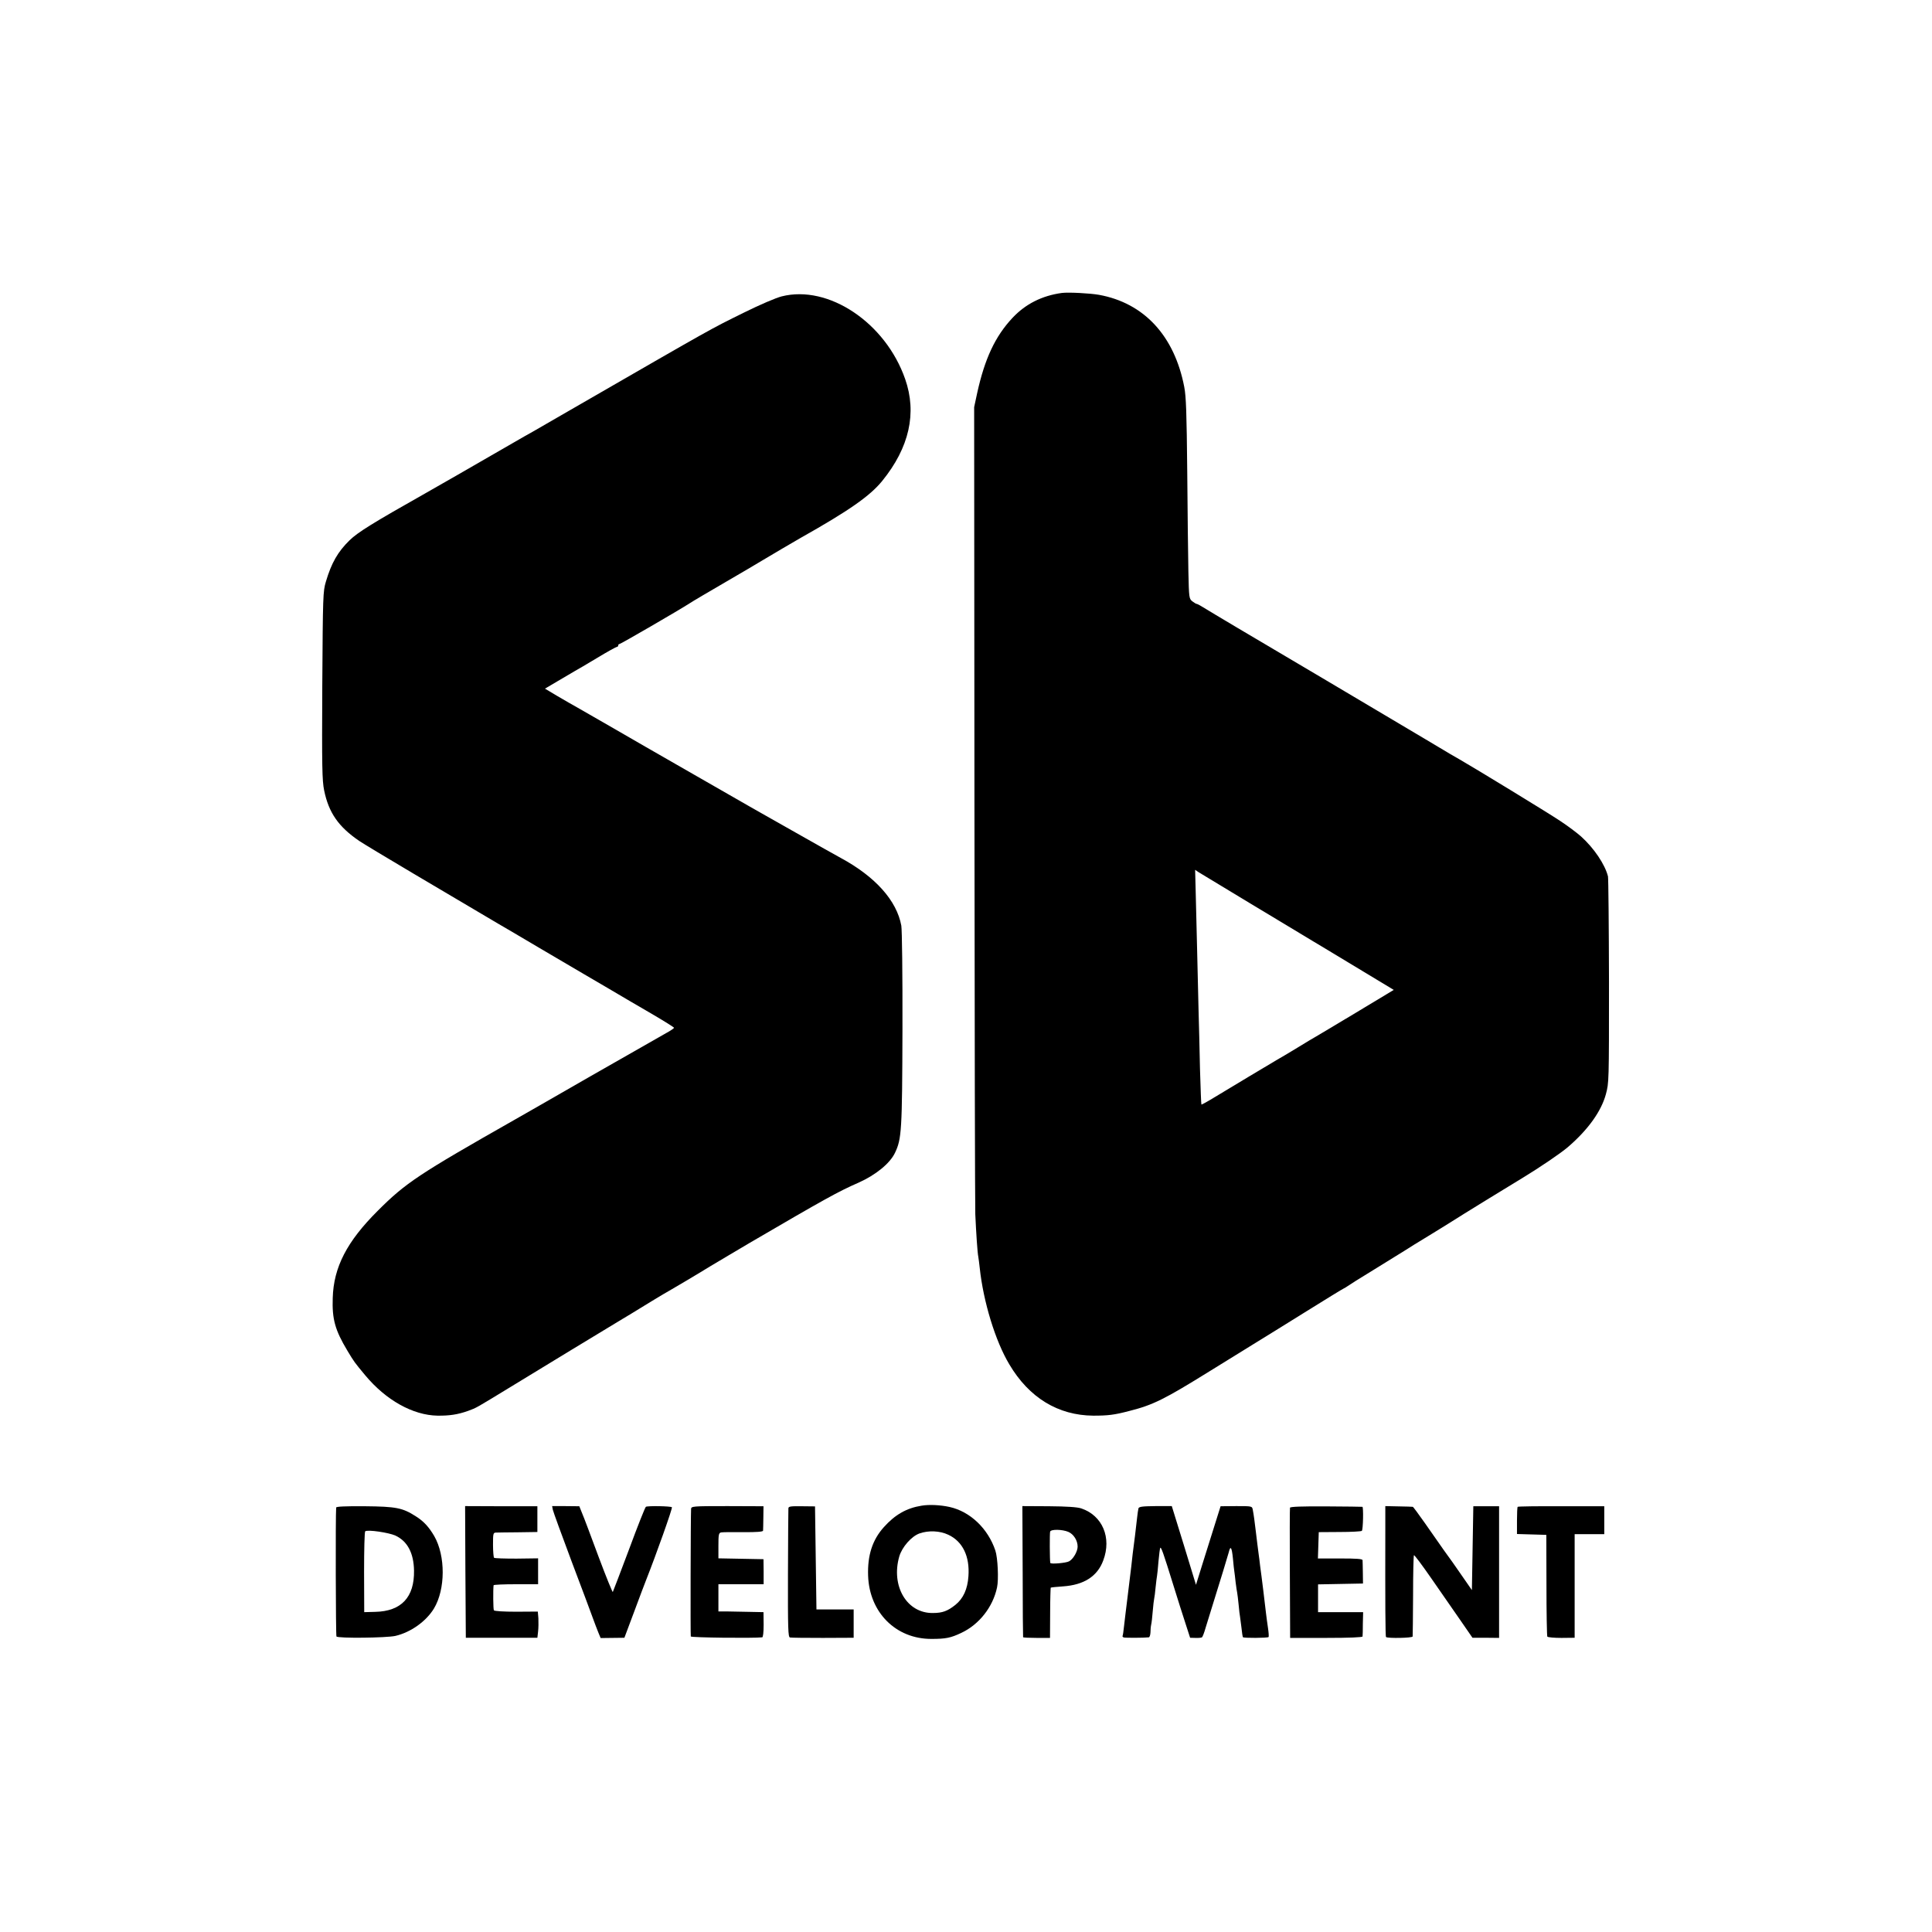 <?xml version="1.0" standalone="no"?>
<!DOCTYPE svg PUBLIC "-//W3C//DTD SVG 20010904//EN"
 "http://www.w3.org/TR/2001/REC-SVG-20010904/DTD/svg10.dtd">
<svg version="1.0" xmlns="http://www.w3.org/2000/svg"
 width="1350pt" height="1350pt" viewBox="0 0 1350 1350"
 preserveAspectRatio="xMidYMid meet">
<g transform="translate(0,1350) scale(0.1,-0.1)"
fill="#000000" stroke="none">
<path d="M7420 11453 c-139 -19 -254 -77 -345 -174 -121 -129 -194 -285 -247
-526 l-21 -98 2 -2770 c1 -1523 4 -2815 6 -2870 6 -132 15 -269 21 -297 2 -13
7 -48 10 -78 25 -235 109 -511 207 -674 138 -233 341 -356 586 -358 103 0 147
5 253 33 166 42 244 81 563 279 121 75 270 167 330 204 61 37 218 135 350 217
132 82 247 153 255 156 8 4 20 11 25 15 6 5 91 59 190 119 99 61 196 121 215
133 19 13 89 56 155 96 66 40 143 88 170 105 41 27 431 267 500 308 115 70
261 169 310 211 141 121 233 249 266 369 22 82 22 85 22 789 -1 389 -4 719 -7
734 -21 84 -98 198 -188 279 -29 26 -96 76 -148 110 -82 55 -602 372 -700 428
-43 24 -51 29 -242 143 -286 170 -1122 666 -1318 781 -107 64 -212 126 -232
139 -21 13 -41 24 -45 24 -5 0 -19 9 -31 18 -23 18 -24 23 -28 208 -2 104 -6
419 -8 699 -4 411 -8 526 -21 592 -69 357 -281 586 -596 643 -62 11 -215 19
-259 13z m1315 -4265 c187 -113 383 -230 435 -262 52 -31 102 -61 110 -66 8
-5 115 -69 237 -143 l222 -134 -264 -159 c-146 -88 -273 -163 -283 -169 -10
-5 -66 -39 -125 -75 -59 -36 -123 -74 -143 -85 -46 -27 -327 -195 -437 -262
-49 -30 -91 -53 -92 -51 -2 2 -6 114 -10 248 -3 135 -7 319 -10 410 -2 91 -7
280 -10 420 -3 140 -8 324 -10 408 l-4 154 22 -15 c12 -7 175 -106 362 -219z"/>
<path d="M5462 11429 c-42 -11 -152 -58 -265 -114 -244 -121 -177 -83 -1212
-680 -126 -73 -246 -142 -265 -153 -19 -10 -78 -44 -130 -74 -261 -151 -571
-329 -616 -354 -372 -210 -473 -273 -531 -329 -82 -80 -127 -158 -166 -290
-20 -67 -21 -95 -25 -724 -3 -572 -1 -665 13 -734 32 -156 100 -254 245 -353
25 -17 196 -120 380 -229 184 -109 389 -230 455 -269 66 -39 127 -75 137 -81
10 -5 140 -82 289 -170 149 -88 288 -169 308 -181 20 -12 99 -58 176 -103 77
-46 211 -124 297 -174 87 -51 158 -95 158 -99 0 -3 -24 -20 -52 -35 -29 -16
-269 -153 -533 -304 -264 -152 -500 -287 -525 -301 -676 -384 -765 -443 -960
-638 -216 -215 -309 -395 -315 -610 -5 -148 16 -224 103 -369 49 -81 47 -78
124 -171 145 -174 333 -279 505 -282 85 -1 142 8 213 33 62 23 49 16 300 169
183 112 693 422 780 474 25 15 52 31 60 36 44 28 262 160 265 160 2 0 236 139
285 170 14 8 238 142 278 165 524 306 619 359 761 421 121 54 220 135 255 209
46 97 50 151 52 862 1 393 -3 695 -8 725 -32 175 -181 342 -423 473 -38 21
-169 94 -290 163 -121 69 -240 136 -265 150 -25 14 -61 35 -81 46 -20 12 -186
107 -368 211 -182 105 -344 197 -359 206 -78 46 -443 255 -481 277 -25 14 -85
48 -134 77 l-89 53 88 52 c49 29 103 61 119 70 17 9 88 51 158 93 71 43 133
77 138 77 5 0 9 5 9 10 0 6 4 10 9 10 8 0 417 237 491 285 19 13 130 78 245
145 116 67 230 135 255 150 54 32 234 139 272 160 341 192 487 294 573 400
189 233 243 474 160 711 -137 394 -536 661 -863 578z"/>
<path d="M6440 2979 c-106 -17 -186 -63 -264 -150 -80 -89 -115 -197 -110
-340 9 -257 195 -442 443 -441 100 0 134 7 208 42 124 58 221 180 250 318 12
55 5 208 -12 258 -52 154 -176 272 -320 304 -64 14 -142 18 -195 9z m186 -203
c101 -47 151 -151 141 -290 -6 -90 -36 -156 -91 -200 -54 -43 -90 -57 -157
-57 -182 -3 -295 188 -235 396 20 66 85 140 141 160 63 22 142 19 201 -9z"/>
<path d="M2349 2966 c-5 -55 -3 -893 2 -901 10 -14 350 -10 412 4 107 25 214
101 269 191 81 134 82 368 2 507 -37 63 -73 103 -129 138 -92 59 -137 68 -357
70 -136 1 -198 -2 -199 -9z m414 -196 c84 -39 128 -122 130 -245 3 -186 -89
-284 -271 -288 l-77 -2 -1 280 c0 154 3 282 8 285 17 13 165 -9 211 -30z"/>
<path d="M3252 2516 l3 -460 250 0 250 0 5 44 c3 25 3 66 2 92 l-4 47 -150 -1
c-90 0 -153 4 -157 10 -5 8 -6 141 -2 175 1 4 71 7 156 7 l155 0 0 90 0 91
-151 -2 c-83 0 -153 2 -157 6 -3 3 -7 44 -7 90 0 78 1 85 20 86 11 0 81 2 155
2 l135 2 0 90 0 90 -253 0 -252 1 2 -460z"/>
<path d="M3863 2950 c3 -14 62 -176 131 -360 70 -184 136 -362 148 -395 12
-33 29 -78 38 -100 l17 -41 83 1 83 1 69 184 c38 102 75 201 83 220 70 177
186 503 180 508 -8 8 -171 11 -182 3 -5 -3 -58 -136 -117 -296 -60 -159 -111
-294 -114 -299 -2 -4 -47 106 -99 245 -52 140 -103 277 -115 304 l-20 50 -95
1 -95 0 5 -26z"/>
<path d="M4829 2955 c-3 -50 -5 -881 -2 -890 3 -8 435 -13 499 -6 6 1 10 34
10 89 l-1 87 -100 2 c-55 1 -126 2 -157 3 l-58 0 0 95 0 95 158 0 158 0 0 88
-1 87 -157 3 -158 3 0 88 c0 76 2 89 18 93 9 2 79 3 155 2 93 -1 138 3 139 10
0 6 2 47 2 91 l1 80 -252 1 c-248 0 -253 -1 -254 -21z"/>
<path d="M5509 2961 c-1 -9 -2 -215 -3 -458 -1 -386 1 -442 14 -445 8 -2 112
-3 230 -3 l215 1 0 99 0 99 -130 0 -130 0 -5 360 -5 360 -92 1 c-78 1 -93 -1
-94 -14z"/>
<path d="M7146 2520 c0 -250 2 -457 3 -460 0 -3 43 -5 94 -5 l94 0 1 174 c0
95 3 175 4 177 2 2 41 6 86 9 146 10 240 70 281 181 60 159 -5 314 -154 364
-27 9 -100 14 -225 15 l-186 1 2 -456z m319 276 c37 -16 65 -60 65 -103 0 -34
-31 -88 -60 -103 -22 -12 -129 -21 -131 -11 -4 18 -5 208 -1 219 6 17 84 16
127 -2z"/>
<path d="M7955 2960 c-2 -8 -7 -40 -10 -70 -8 -70 -19 -167 -30 -245 -2 -22
-7 -62 -10 -90 -3 -27 -15 -120 -25 -205 -11 -85 -22 -182 -26 -215 -3 -33 -8
-63 -10 -66 -2 -4 2 -9 9 -11 10 -3 137 -3 174 1 6 0 11 16 12 34 0 17 2 42 5
55 3 12 8 55 11 95 3 39 8 79 10 87 2 8 7 44 10 80 4 36 8 72 10 80 2 8 6 53
10 100 4 47 10 89 12 94 6 9 20 -28 93 -264 28 -91 66 -210 84 -265 l32 -99
37 -1 c20 -1 41 1 46 4 4 3 16 33 25 66 10 33 33 107 51 165 54 173 103 333
111 363 12 50 21 37 29 -41 4 -42 8 -84 10 -93 1 -8 6 -42 9 -75 4 -32 9 -66
11 -74 2 -8 6 -46 10 -83 3 -37 8 -76 10 -85 1 -9 6 -44 10 -77 3 -32 8 -62
10 -65 4 -7 172 -6 179 1 3 3 1 32 -4 65 -5 32 -11 79 -14 104 -14 118 -25
212 -31 255 -2 11 -6 45 -10 75 -3 30 -8 66 -10 80 -2 14 -6 45 -9 70 -3 25
-8 65 -11 90 -7 61 -15 120 -21 150 -5 26 -5 26 -115 26 l-110 -1 -44 -140
c-24 -77 -63 -201 -86 -274 l-42 -135 -84 275 -85 275 -114 0 c-93 -1 -115 -4
-119 -16z"/>
<path d="M9014 2965 c-2 -5 -2 -212 -1 -460 l2 -450 253 0 c161 0 252 4 253
10 1 6 2 46 2 90 l2 80 -158 0 -157 0 0 97 0 97 157 3 157 3 -1 75 c-1 41 -1
81 -2 88 -1 9 -39 12 -156 12 l-156 0 3 92 3 92 147 1 c80 0 150 4 154 8 9 9
12 166 4 168 -3 1 -117 2 -254 3 -165 1 -249 -2 -252 -9z"/>
<path d="M9680 2825 c-1 -532 0 -759 5 -764 11 -10 185 -7 186 4 1 6 2 134 3
287 0 152 3 279 6 281 3 3 57 -69 120 -160 63 -91 154 -222 202 -291 l87 -126
93 0 93 -1 0 460 0 460 -90 0 -90 0 -5 -293 -5 -293 -70 101 c-38 56 -95 136
-126 178 -30 42 -90 128 -133 190 -43 61 -81 113 -84 113 -4 1 -49 2 -99 3
l-93 2 0 -151z"/>
<path d="M10605 2971 c-3 -2 -5 -46 -5 -97 l0 -93 103 -3 102 -3 1 -351 c0
-192 3 -354 6 -360 4 -5 48 -9 99 -9 l92 1 0 362 0 362 104 0 103 0 0 98 0 97
-300 0 c-166 1 -303 -1 -305 -4z"/>
</g>
</svg>
